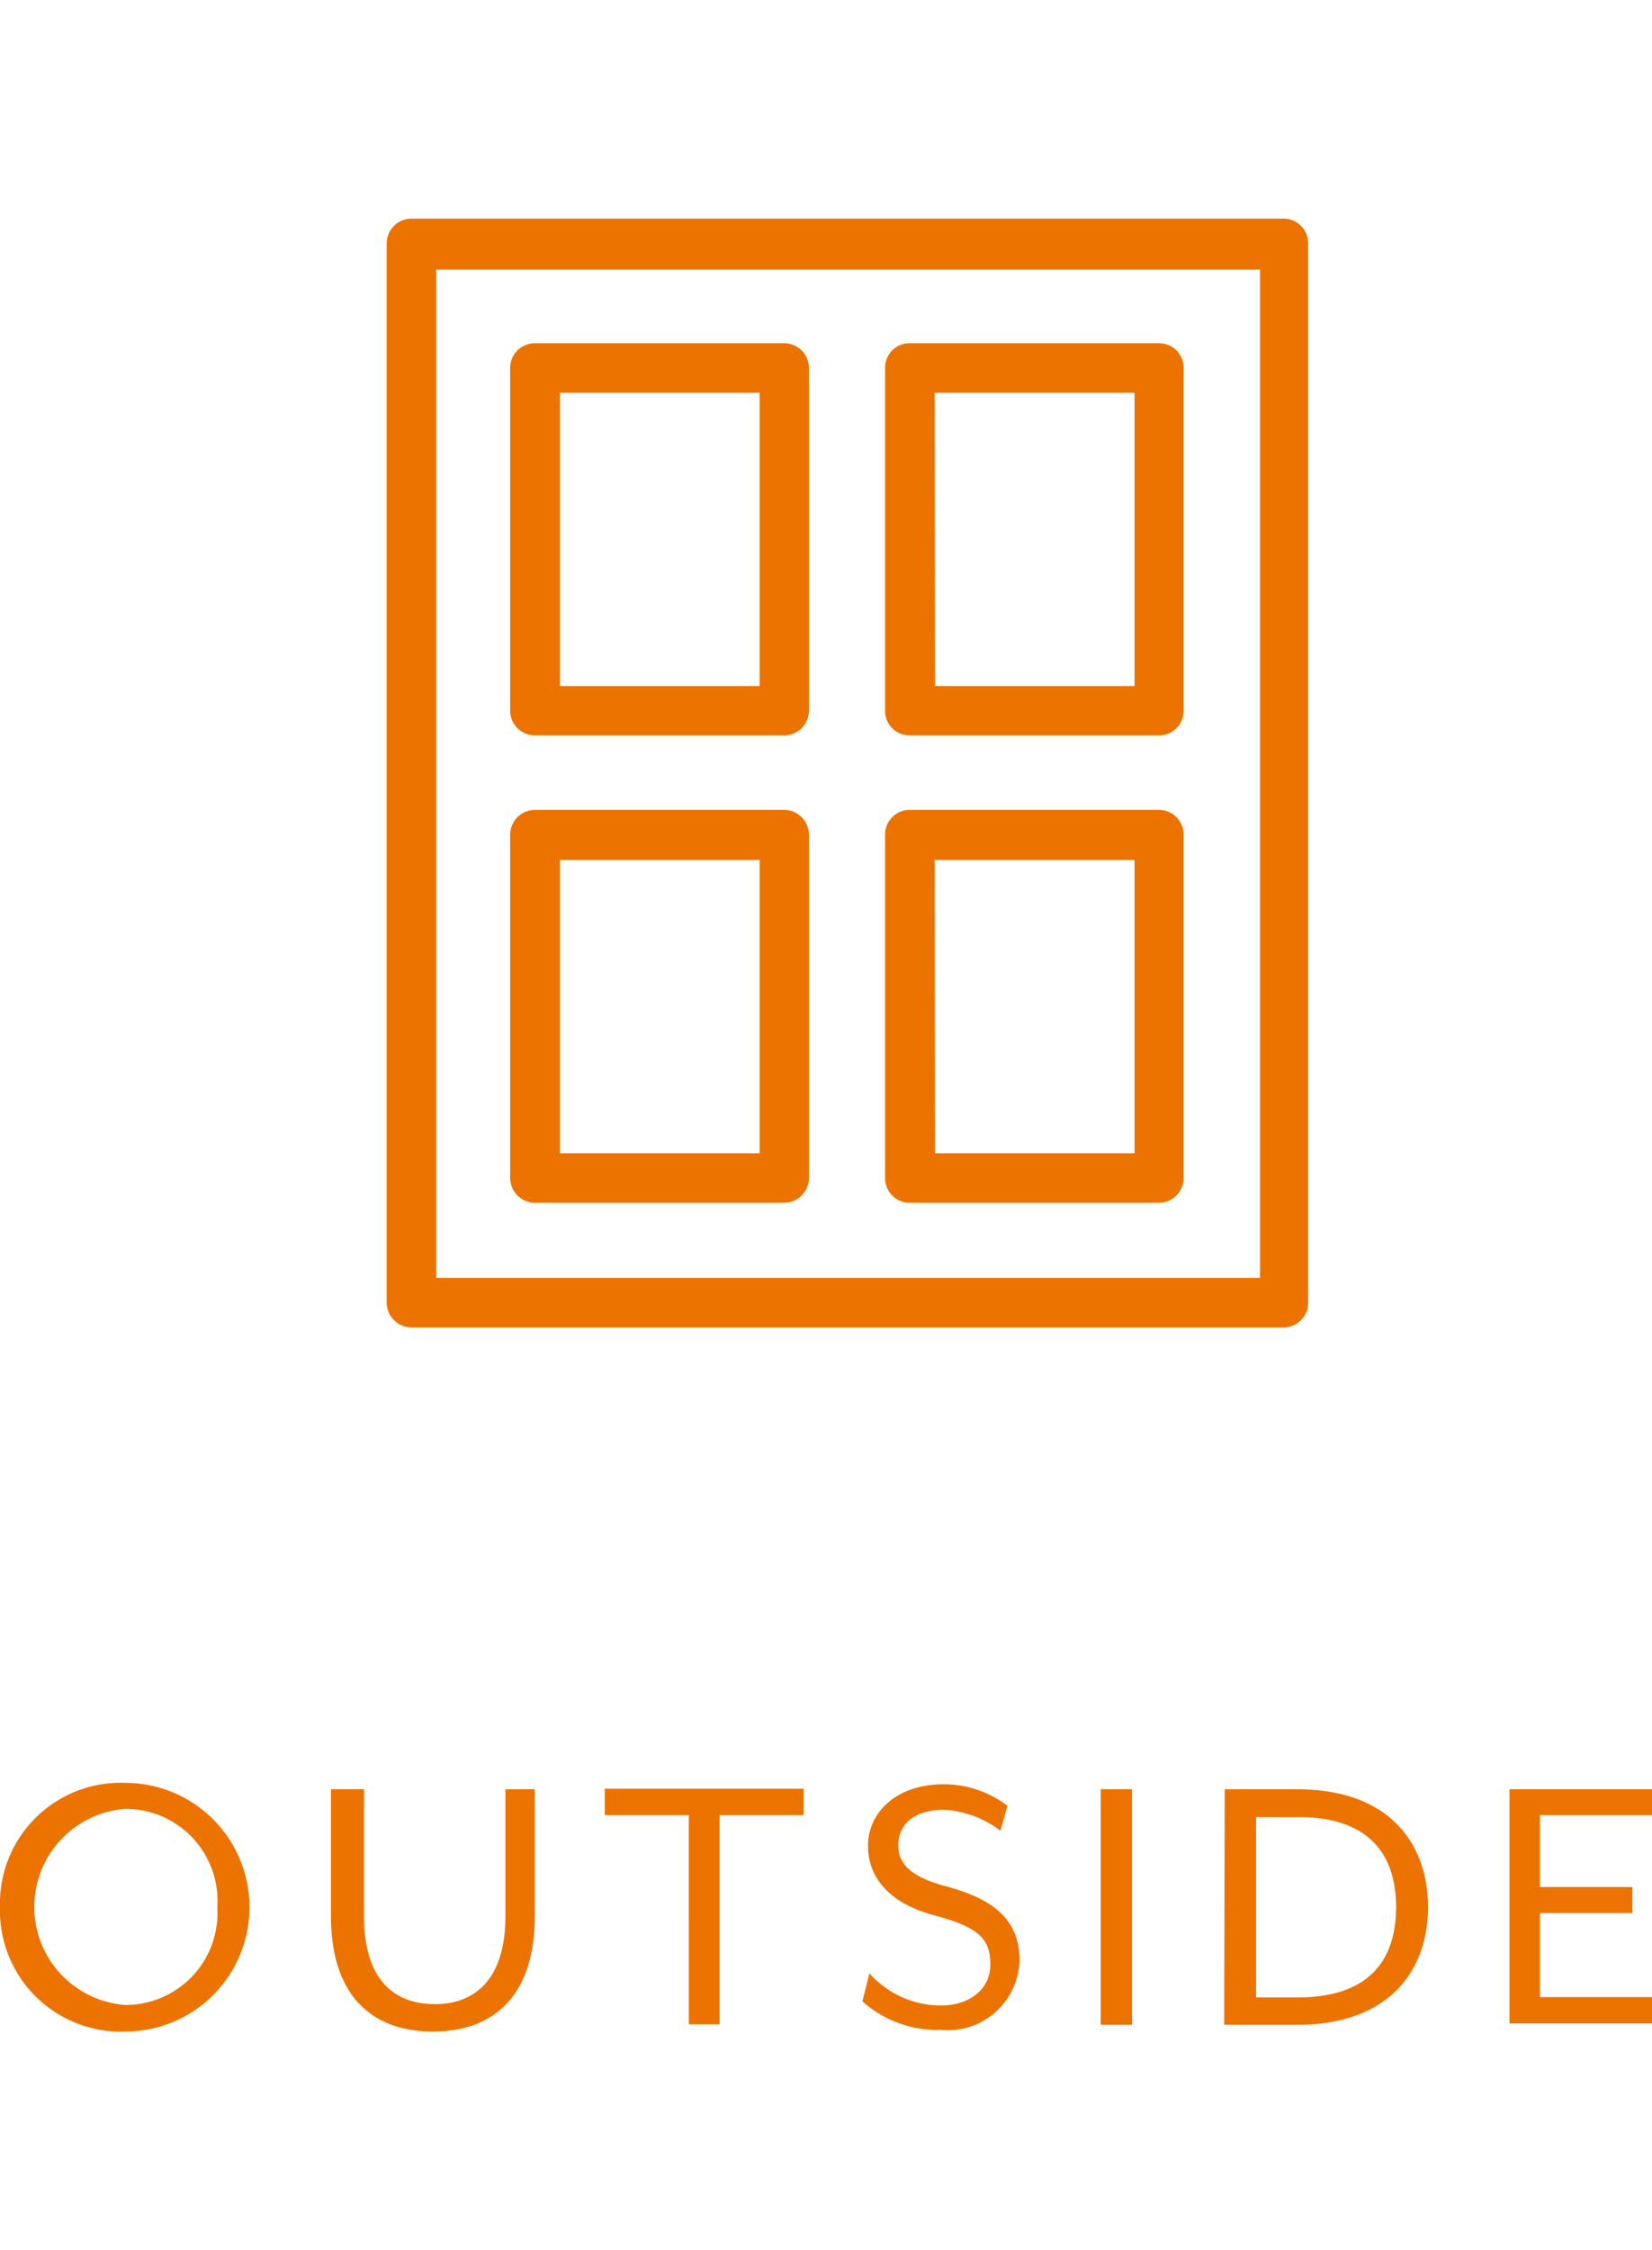 <svg id="レイヤー_1" data-name="レイヤー 1" xmlns="http://www.w3.org/2000/svg" viewBox="0 0 59 64.73" width="47" height="64"><defs><style>.cls-1{fill:#ed7300}</style></defs><title>outside_title</title><path class="cls-1" d="M45.84 39.59H14.69a.89.89 0 0 1-.88-.89V.88a.89.89 0 0 1 .88-.88h31.15a.88.88 0 0 1 .88.88V38.7a.88.88 0 0 1-.88.89zm-30.26-1.77H45v-36H15.58z"/><path class="cls-1" d="M28 18.45h-8.9a.88.88 0 0 1-.88-.88V5.33a.88.88 0 0 1 .88-.88H28a.88.88 0 0 1 .89.88v12.24a.88.88 0 0 1-.89.88zm-8-1.76h7.13V6.22H20zm21.39 1.76h-8.9a.87.87 0 0 1-.88-.88V5.33a.87.87 0 0 1 .88-.88h8.9a.87.87 0 0 1 .88.88v12.24a.87.87 0 0 1-.88.88zm-8-1.76h7.13V6.22h-7.14zM28 35.14h-8.9a.89.89 0 0 1-.88-.89V22a.89.89 0 0 1 .88-.89H28a.89.89 0 0 1 .89.89v12.25a.89.89 0 0 1-.89.89zm-8-1.77h7.13V22.9H20zm21.39 1.77h-8.9a.88.88 0 0 1-.88-.89V22a.88.88 0 0 1 .88-.89h8.9a.88.88 0 0 1 .88.89v12.25a.88.88 0 0 1-.88.89zm-8-1.77h7.13V22.9h-7.14zM0 60.29a4.31 4.31 0 0 1 4.47-4.44 4.44 4.44 0 1 1 0 8.88A4.32 4.32 0 0 1 0 60.29zm7.76 0a3.28 3.28 0 0 0-3.29-3.51 3.51 3.51 0 0 0 0 7 3.28 3.28 0 0 0 3.29-3.49zm4.06.32v-4.53H13v4.54c0 2.17 1 3.13 2.53 3.13s2.52-1 2.52-3.13v-4.54h1.05v4.53c0 2.84-1.47 4.12-3.64 4.12s-3.64-1.28-3.64-4.12zM24.6 57h-3v-.94h7.1V57h-3v7.47h-1.1zm6.2 6.65l.25-1a3.43 3.43 0 0 0 2.55 1.15c1 0 1.77-.56 1.77-1.47s-.42-1.33-2-1.75S31 59.26 31 58.09s1-2.19 2.7-2.19a3.74 3.74 0 0 1 2.28.77l-.25.89a3.71 3.71 0 0 0-2-.75c-1.05 0-1.65.49-1.65 1.28 0 .6.38 1.1 1.69 1.45 1.81.48 2.64 1.26 2.64 2.65a2.56 2.56 0 0 1-2.82 2.48 4 4 0 0 1-2.79-1.02zm8.51-7.57h1.12v8.41h-1.12zm4.43 0h2.6C49.6 56.08 51 58 51 60.29s-1.42 4.2-4.68 4.2h-2.6zm2.61 7.43c2.74 0 3.51-1.54 3.51-3.22s-.77-3.22-3.51-3.22h-1.49v6.44zm7.56-7.43H59V57h-4v2.57h3.3v.93H55v3h4v.94h-5.09z"/></svg>
